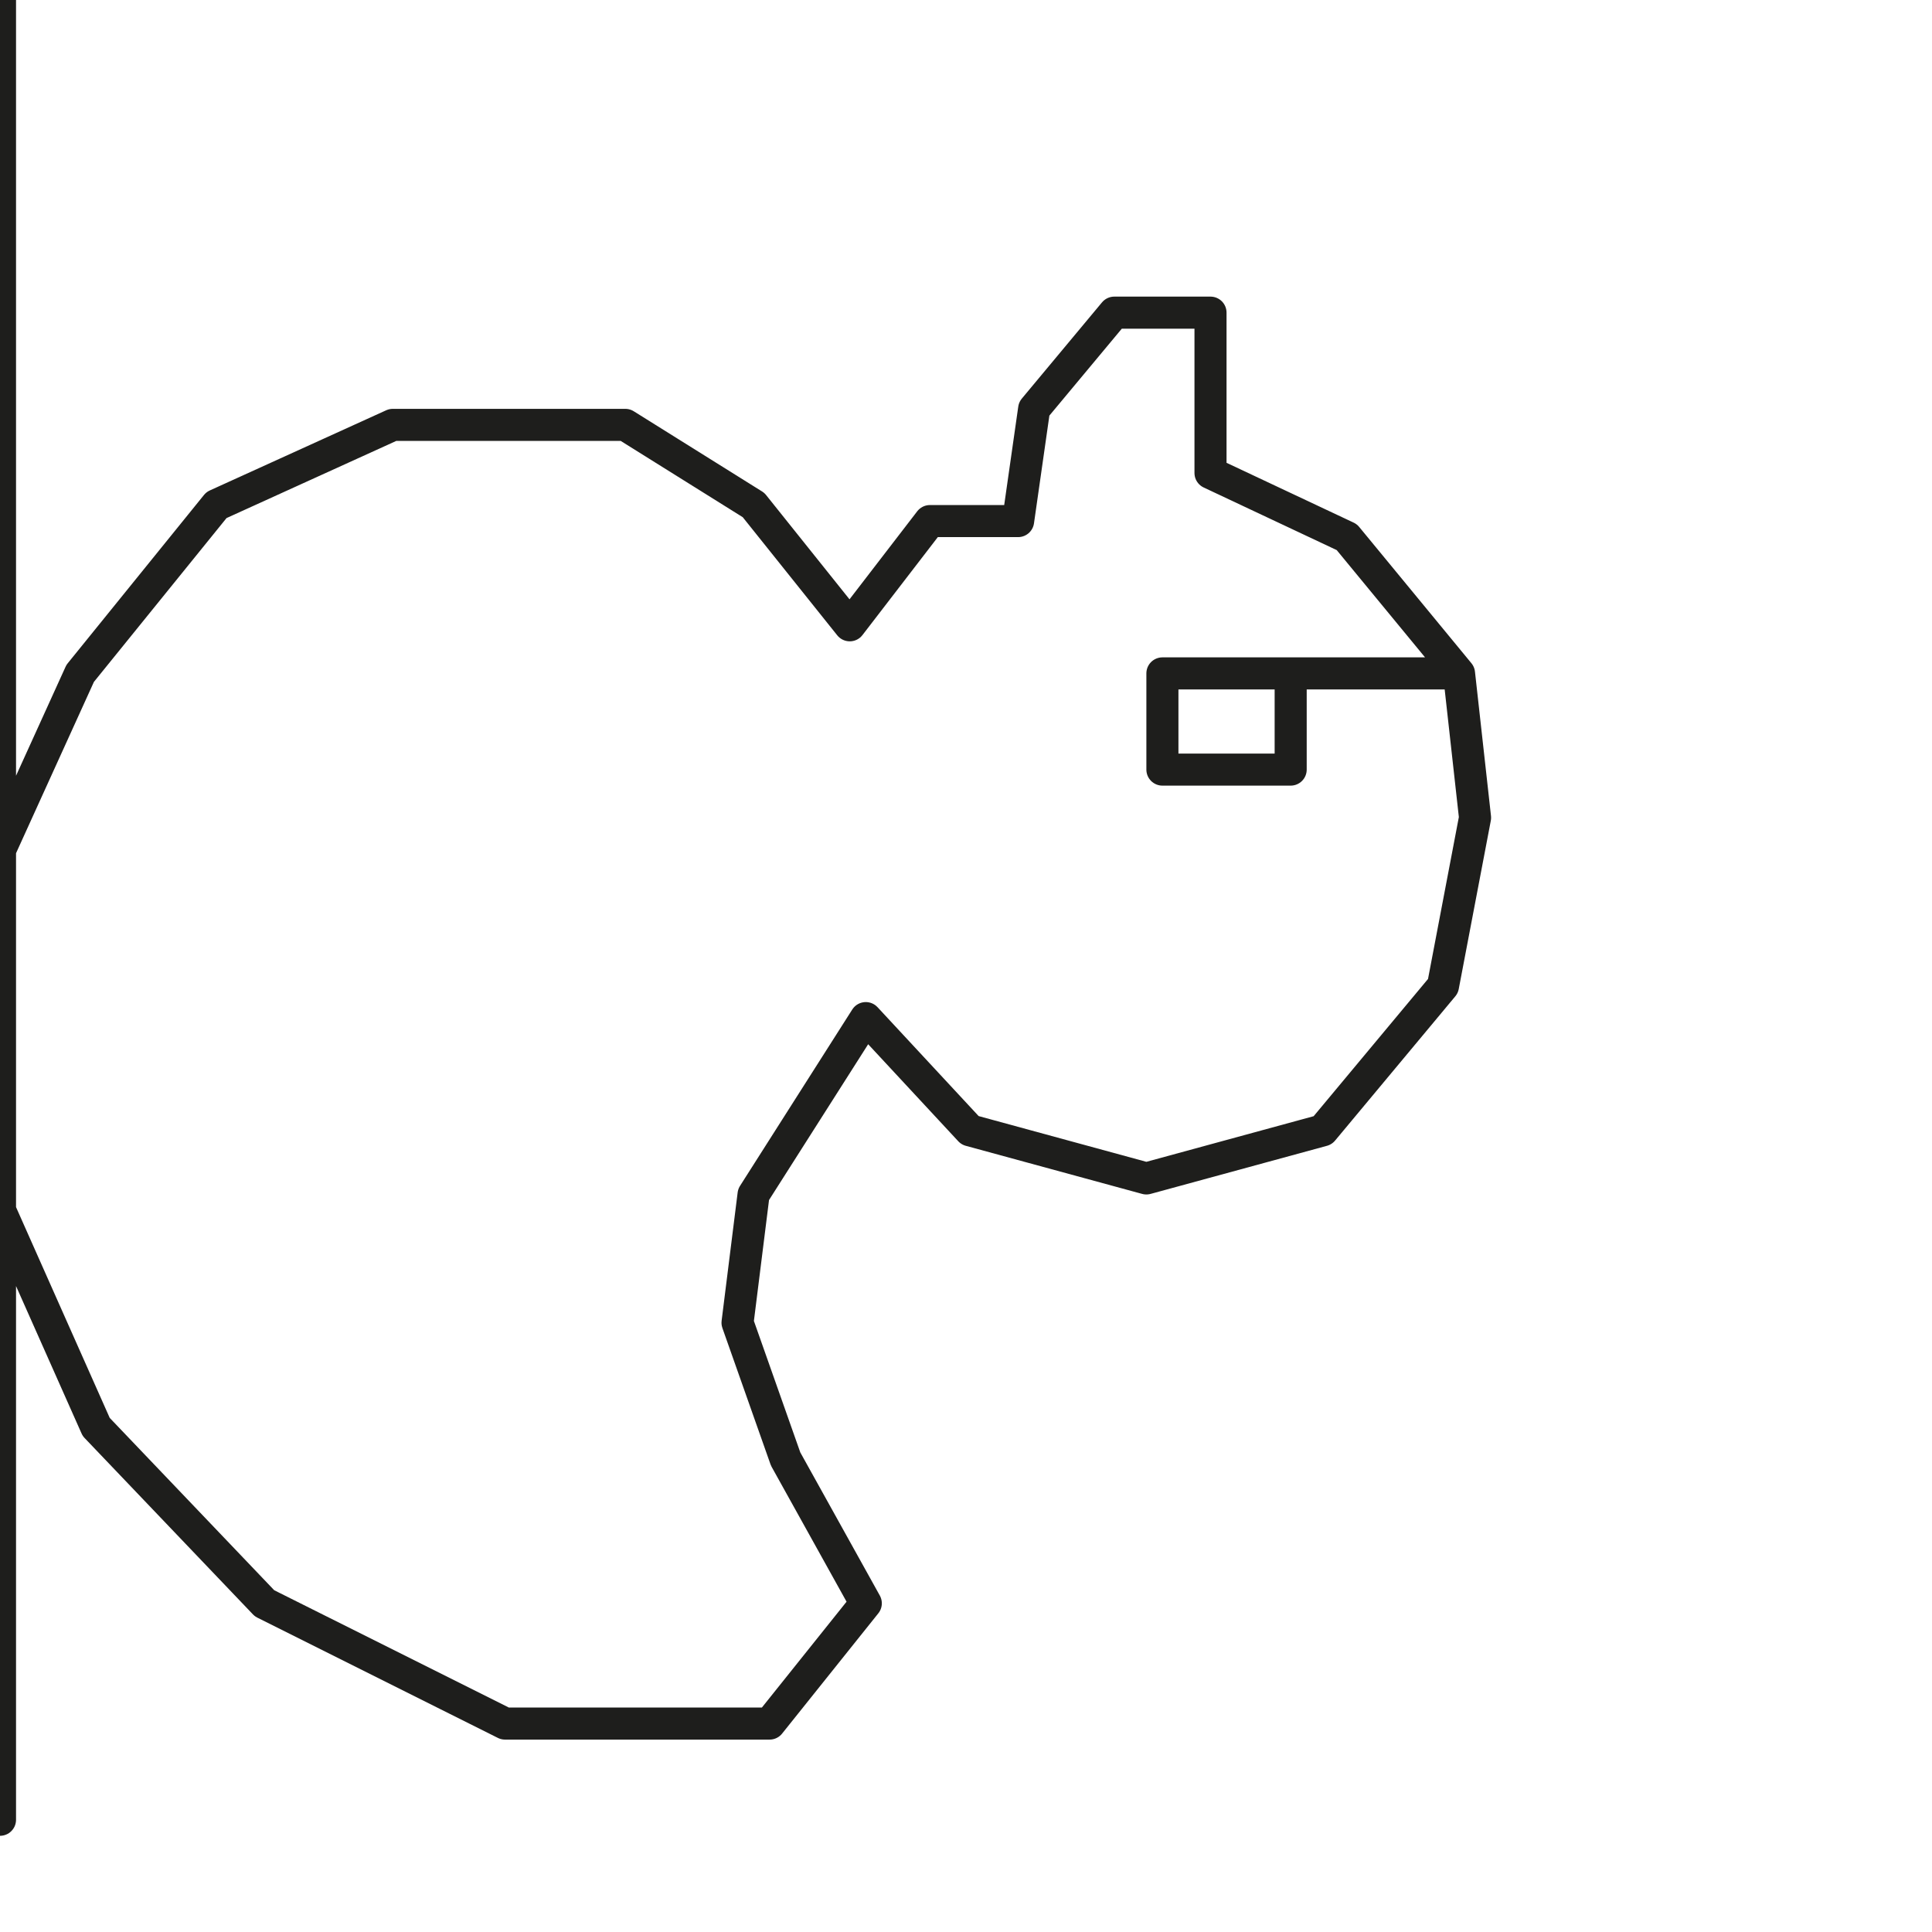 <?xml version="1.0" encoding="utf-8"?>
<!-- Generator: Adobe Illustrator 24.1.2, SVG Export Plug-In . SVG Version: 6.00 Build 0)  -->
<svg version="1.1" id="Ebene_1" xmlns="http://www.w3.org/2000/svg" xmlns:xlink="http://www.w3.org/1999/xlink" x="0px" y="0px"
	 viewBox="0 0 24.1 24.1" style="enable-background:new 0 0 24.1 24.1;" xml:space="preserve">
<style type="text/css">
	.st0{fill:none;stroke:#1E1E1C;stroke-width:0.4;stroke-linecap:round;stroke-linejoin:round;}
</style>
<polyline class="st0" points="0,0 0,4.1 0,8.2 0,12.3 0,15.1 1.2,17.8 3.3,20 6.3,21.5 9.6,21.5 10.8,20 9.8,18.2 9.2,16.5 
	9.4,14.9 10.8,12.7 12.1,14.1 14.3,14.7 16.5,14.1 18,12.3 18.4,10.2 18.2,8.4 16.1,8.4 14.5,8.4 14.5,9.6 16.1,9.6 16.1,8.4 
	18.2,8.4 16.8,6.7 15.1,5.9 15.1,3.9 13.9,3.9 12.9,5.1 12.7,6.5 11.6,6.5 10.6,7.8 9.4,6.3 7.8,5.3 4.9,5.3 2.7,6.3 1,8.4 0,10.6 
	0,15.1 0,22.7 "/>
</svg>
